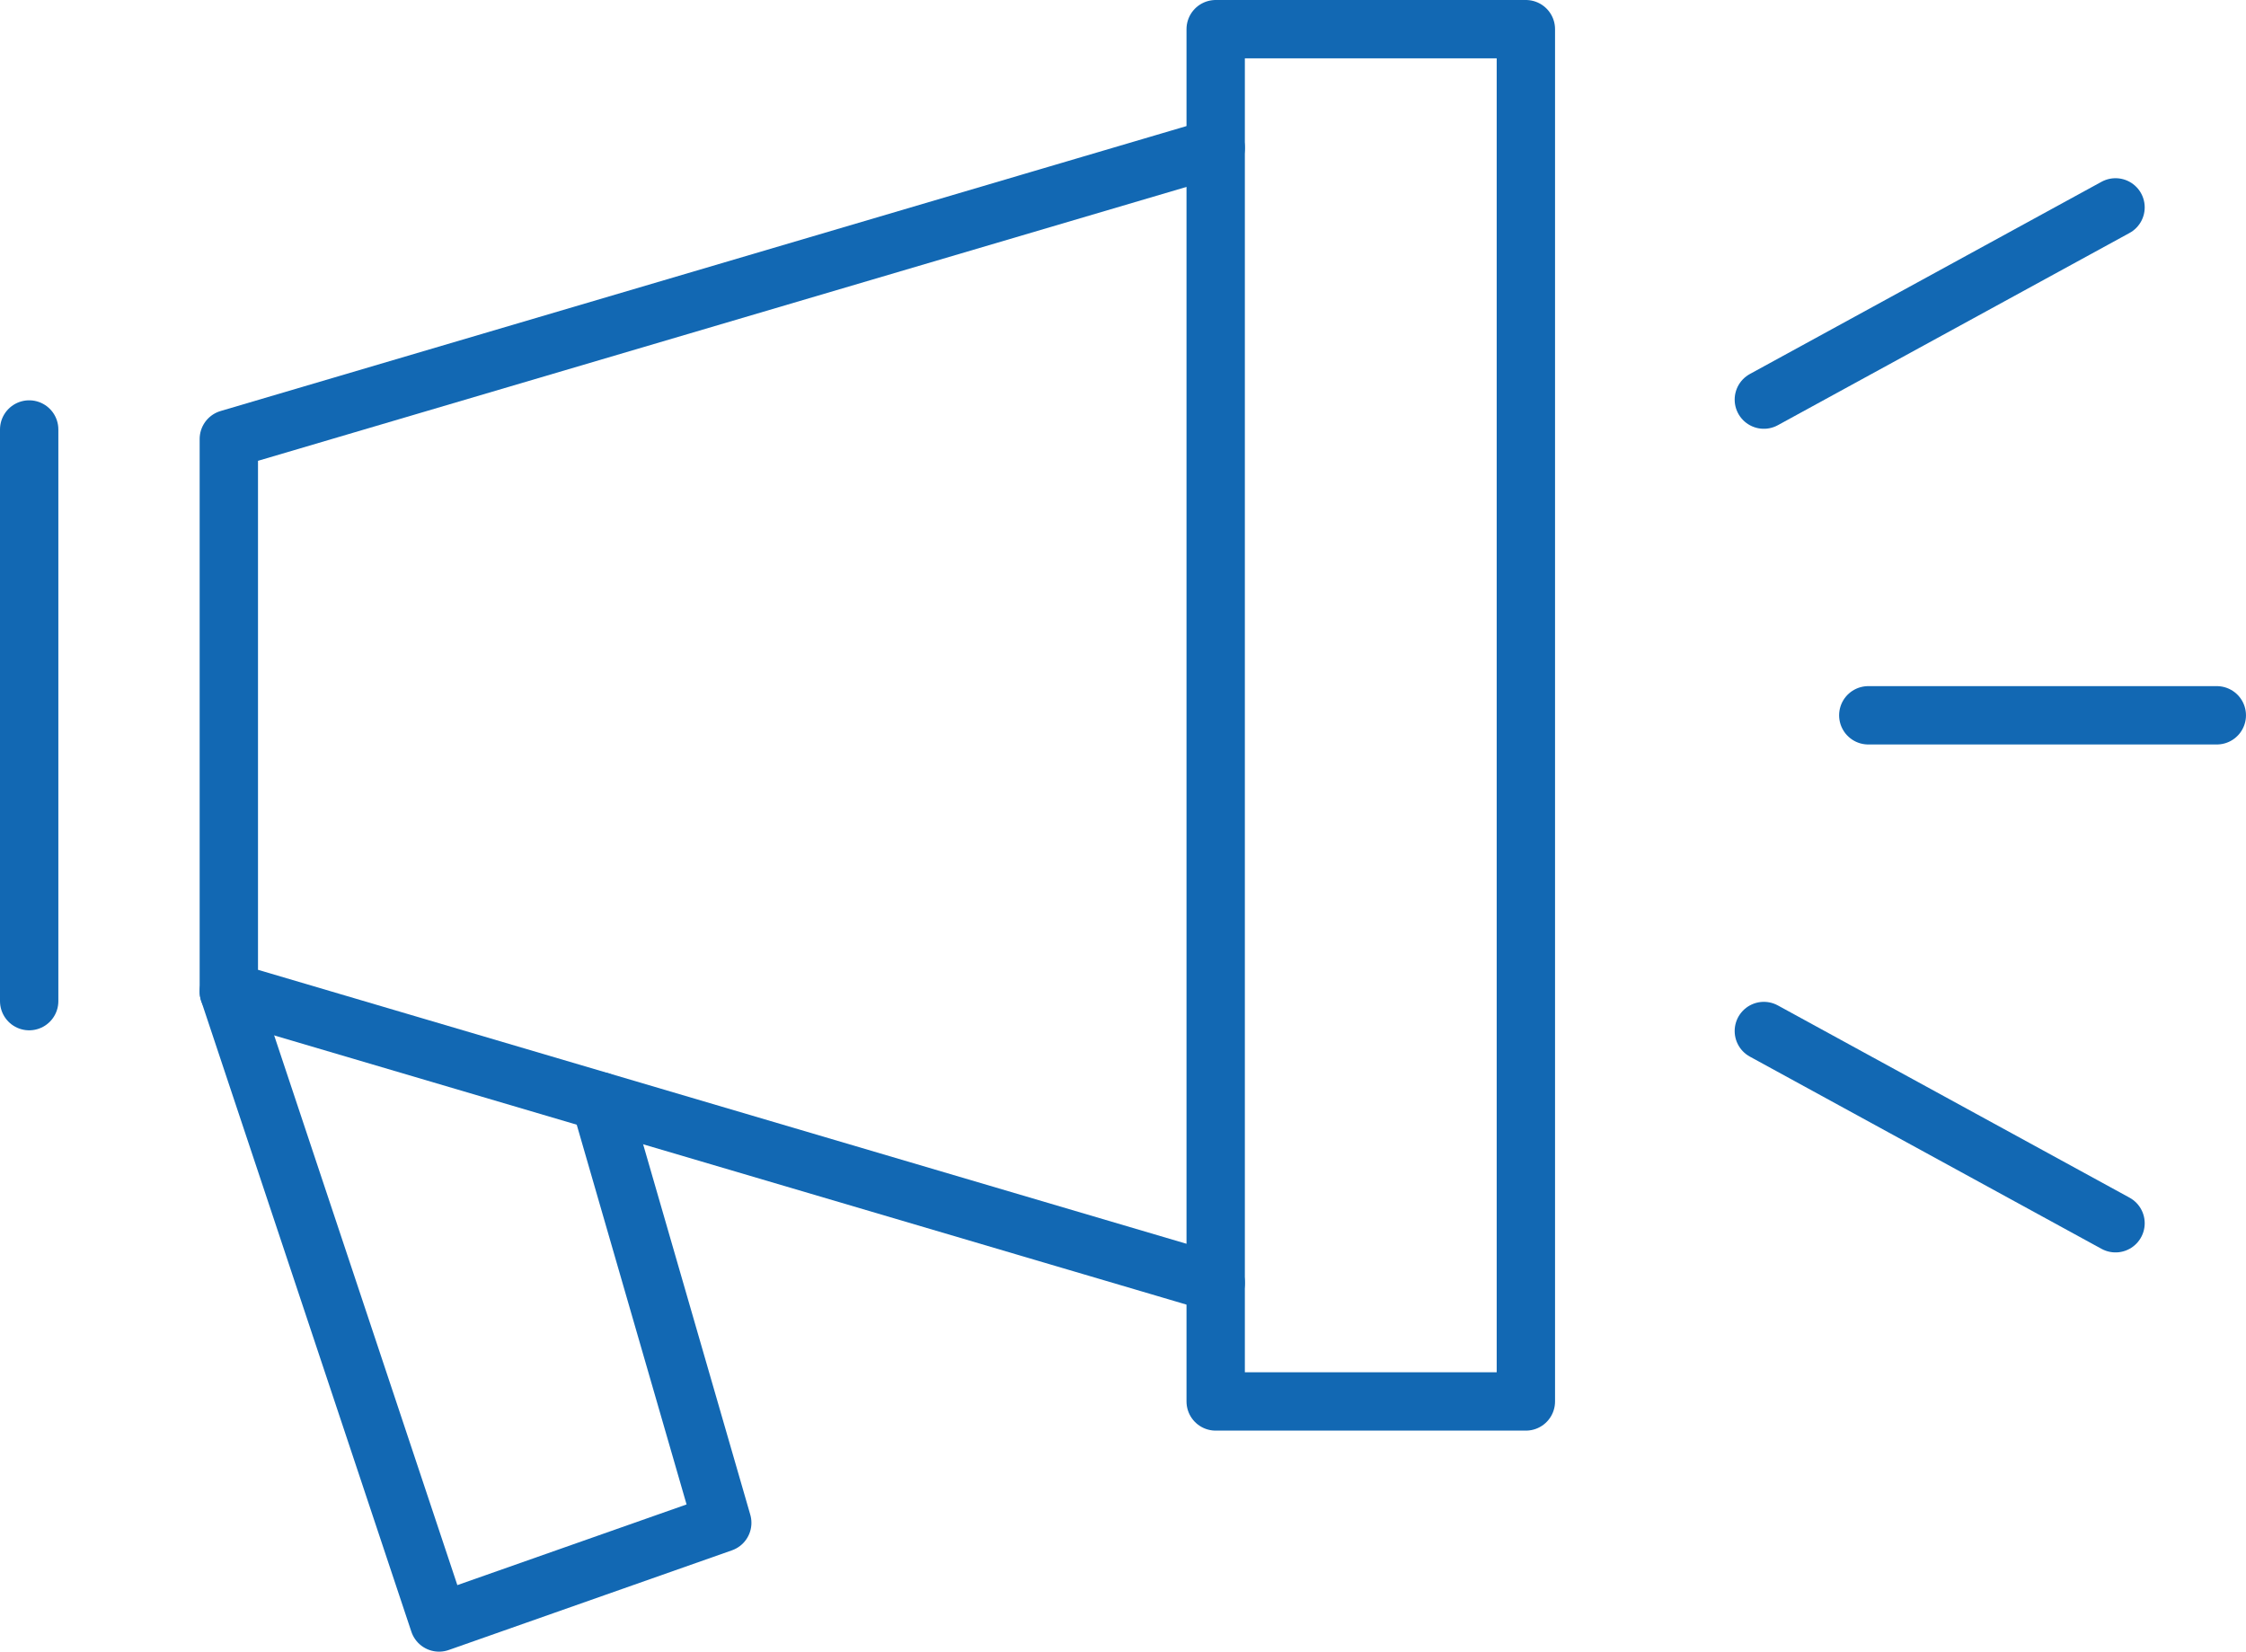 <svg xmlns="http://www.w3.org/2000/svg" width="96.23" height="70.772" viewBox="0 0 96.23 70.772"><defs><style>.a,.b,.c{fill:none;stroke:#1268b3;stroke-linecap:round;stroke-miterlimit:22.93;stroke-width:2.5px;}.a,.b{stroke-linejoin:round;}.b{fill-rule:evenodd;}</style></defs><g transform="translate(0.97 0.97)"><rect class="a" width="13.29" height="58.801" transform="translate(51.116 0.28)"/><path class="b" d="M50.112,4.77,7.83,17.244V40.923L50.112,53.4" transform="translate(1.004 0.597)"/><line class="c" y2="24.495" transform="translate(0.28 17.433)"/><path class="b" d="M7.83,36.68l9.007,27.032,12.134-4.271L23.748,41.382" transform="translate(1.004 4.84)"/><line class="c" x2="15.068" y2="8.237" transform="translate(74.602 43.208)"/><line class="c" x2="14.932" transform="translate(79.077 29.68)"/><line class="c" y1="8.237" x2="15.068" transform="translate(74.602 7.916)"/></g></svg>